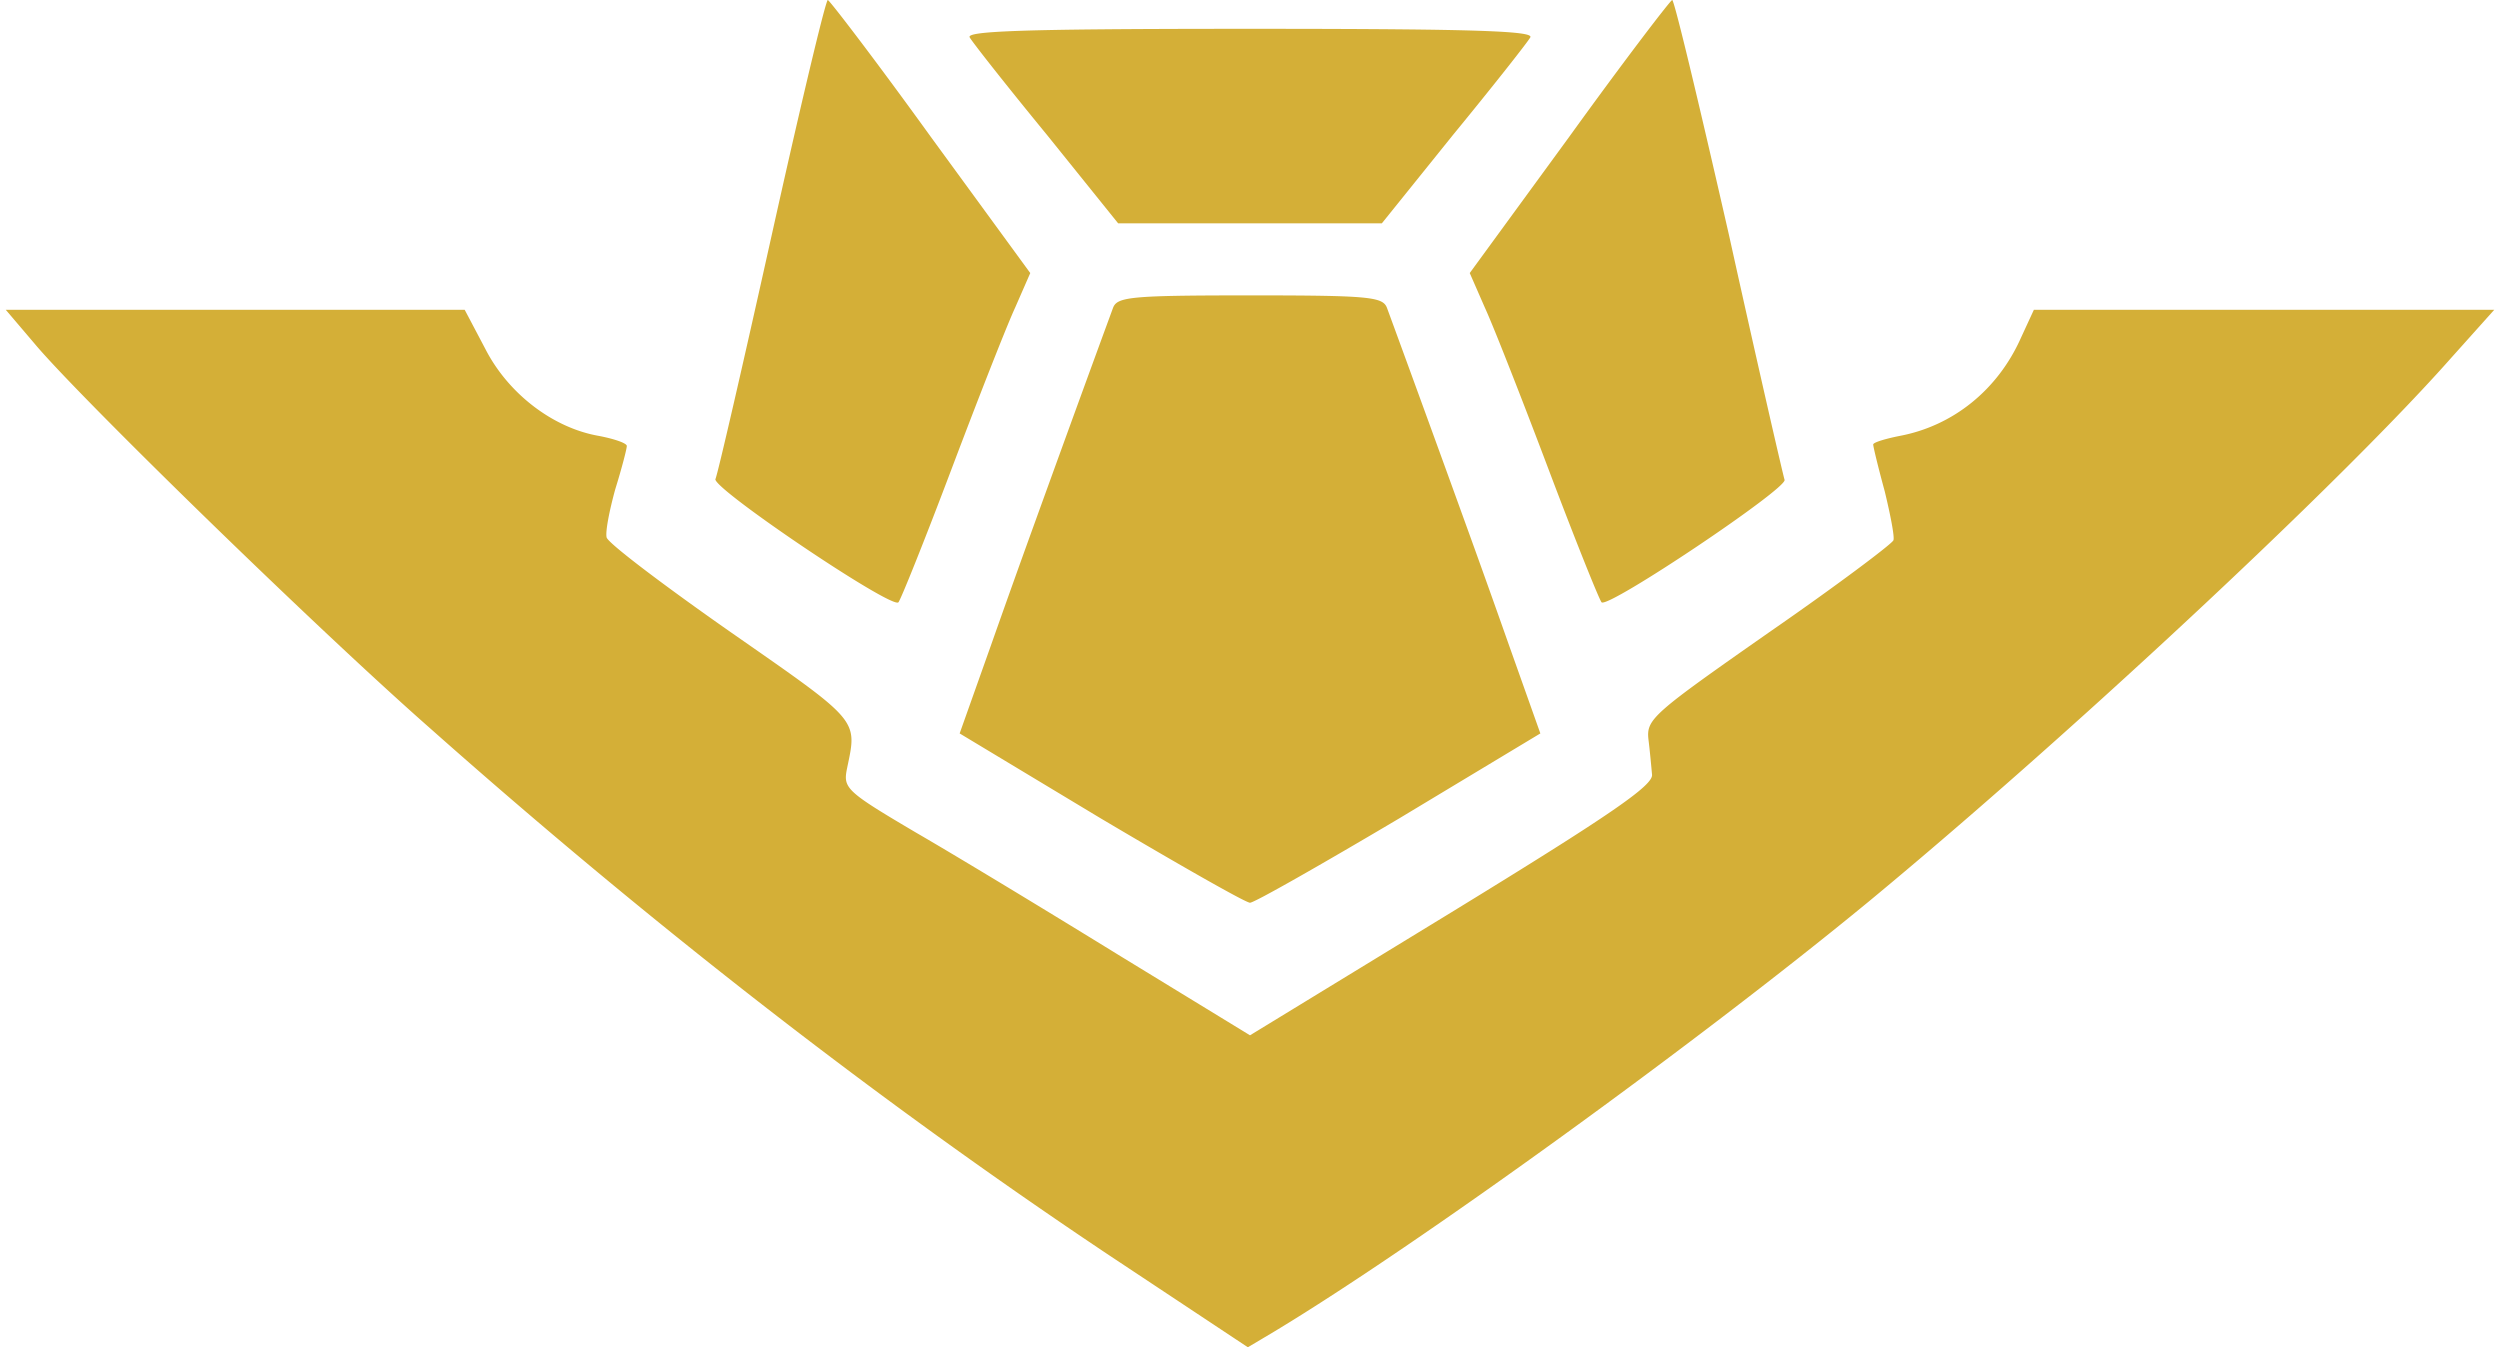 <svg xmlns="http://www.w3.org/2000/svg" viewBox="0 0 347 187"><path d="m64.5 43 2.9 5.5c3.2 6.2 9.4 10.9 15.7 12 2.1.4 3.9 1 3.9 1.4 0 .4-.7 3.1-1.6 6-.8 2.9-1.4 5.9-1.2 6.7.2.8 8 6.7 17.3 13.2 17.8 12.4 17.5 12 16.1 18.7-.6 2.9-.4 3.2 9.6 9.1 3.833 2.219 10.83 6.427 18.014 10.801l1.106.674c3.136 1.912 6.278 3.837 9.18 5.625l18 11 28-17.1c22.2-13.6 28-17.6 27.8-19.1-.1-1.1-.3-3.3-.5-4.9-.3-2.8.7-3.6 16.7-14.8 9.4-6.5 17.1-12.3 17.3-12.8.2-.4-.4-3.5-1.2-6.8-.9-3.3-1.6-6.2-1.6-6.5 0-.3 1.7-.8 3.7-1.2 7.4-1.4 13.6-6.4 16.8-13.6l1.8-3.9h63.9l-6 6.7c-9.728 11.008-28.836 29.512-48.568 47.385l-1.851 1.673c-10.5 9.47-21.097 18.69-30.481 26.442-23.7 19.5-62.5 47.6-82.4 59.6l-3.7 2.2-19.3-12.8c-31.6-21.1-63.2-45.6-94.3-73.2-6.478-5.699-15.83-14.457-25.032-23.312l-1.345-1.296C20.461 64.08 8.277 51.861 4.8 47.7L.8 43h63.7Zm110.446-2c14.385.013 16.75.222 17.453 1.485l.043.083c.02.043.04.087.058.132.59 1.593 4.73 12.898 9.013 24.714l1.09 3.01.217.601.434 1.2A2116.805 2116.805 0 0 1 209.5 89.7l4.3 12.1-19.6 11.8c-10.8 6.4-20.1 11.7-20.7 11.7-.6 0-9.9-5.3-20.7-11.7l-19.6-11.8 4.3-12.1a2116.805 2116.805 0 0 1 6.246-17.474l.434-1.201.218-.602 1.09-3.009A6144.566 6144.566 0 0 1 154.5 42.7c.018-.045.037-.089.058-.132l.043-.083c.703-1.263 3.068-1.472 17.453-1.484ZM114.9 0c.3.1 6.8 8.6 14.3 19L143 37.9l-2.1 4.8c-.99 2.146-3.889 9.47-6.951 17.473l-.354.926c-.532 1.393-1.066 2.801-1.595 4.201-3.7 9.8-7 18-7.3 18.3-.459.51-7.16-3.61-13.565-7.942l-.751-.51C104.513 71.146 99.112 67.11 99.3 66.5c.3-.6 3.8-15.8 7.8-33.8 3.6-16.2 6.795-29.727 7.617-32.27l.05-.154c.065-.182.109-.276.133-.276Zm117.2 0c.024 0 .068.094.132.276l.051.154c.823 2.543 4.027 16.07 7.717 32.27 4 18.1 7.5 33.3 7.7 33.9.4 1.2-24.5 17.9-25.4 17-.3-.3-3.6-8.5-7.3-18.3-.529-1.4-1.063-2.808-1.595-4.201l-.354-.926c-3.062-8.003-5.96-15.327-6.951-17.473l-2.1-4.8L217.8 19c7.5-10.4 14-18.9 14.3-19Zm-55.837 4c29.115.019 36.719.327 36.137 1.2-.4.7-5.2 6.8-10.7 13.5L191.8 31h-36.6l-9.9-12.3C139.8 12 135 5.9 134.6 5.2c-.582-.873 7.022-1.181 36.137-1.2Z" fill-rule="nonzero" fill="#d4af37" /></svg>
